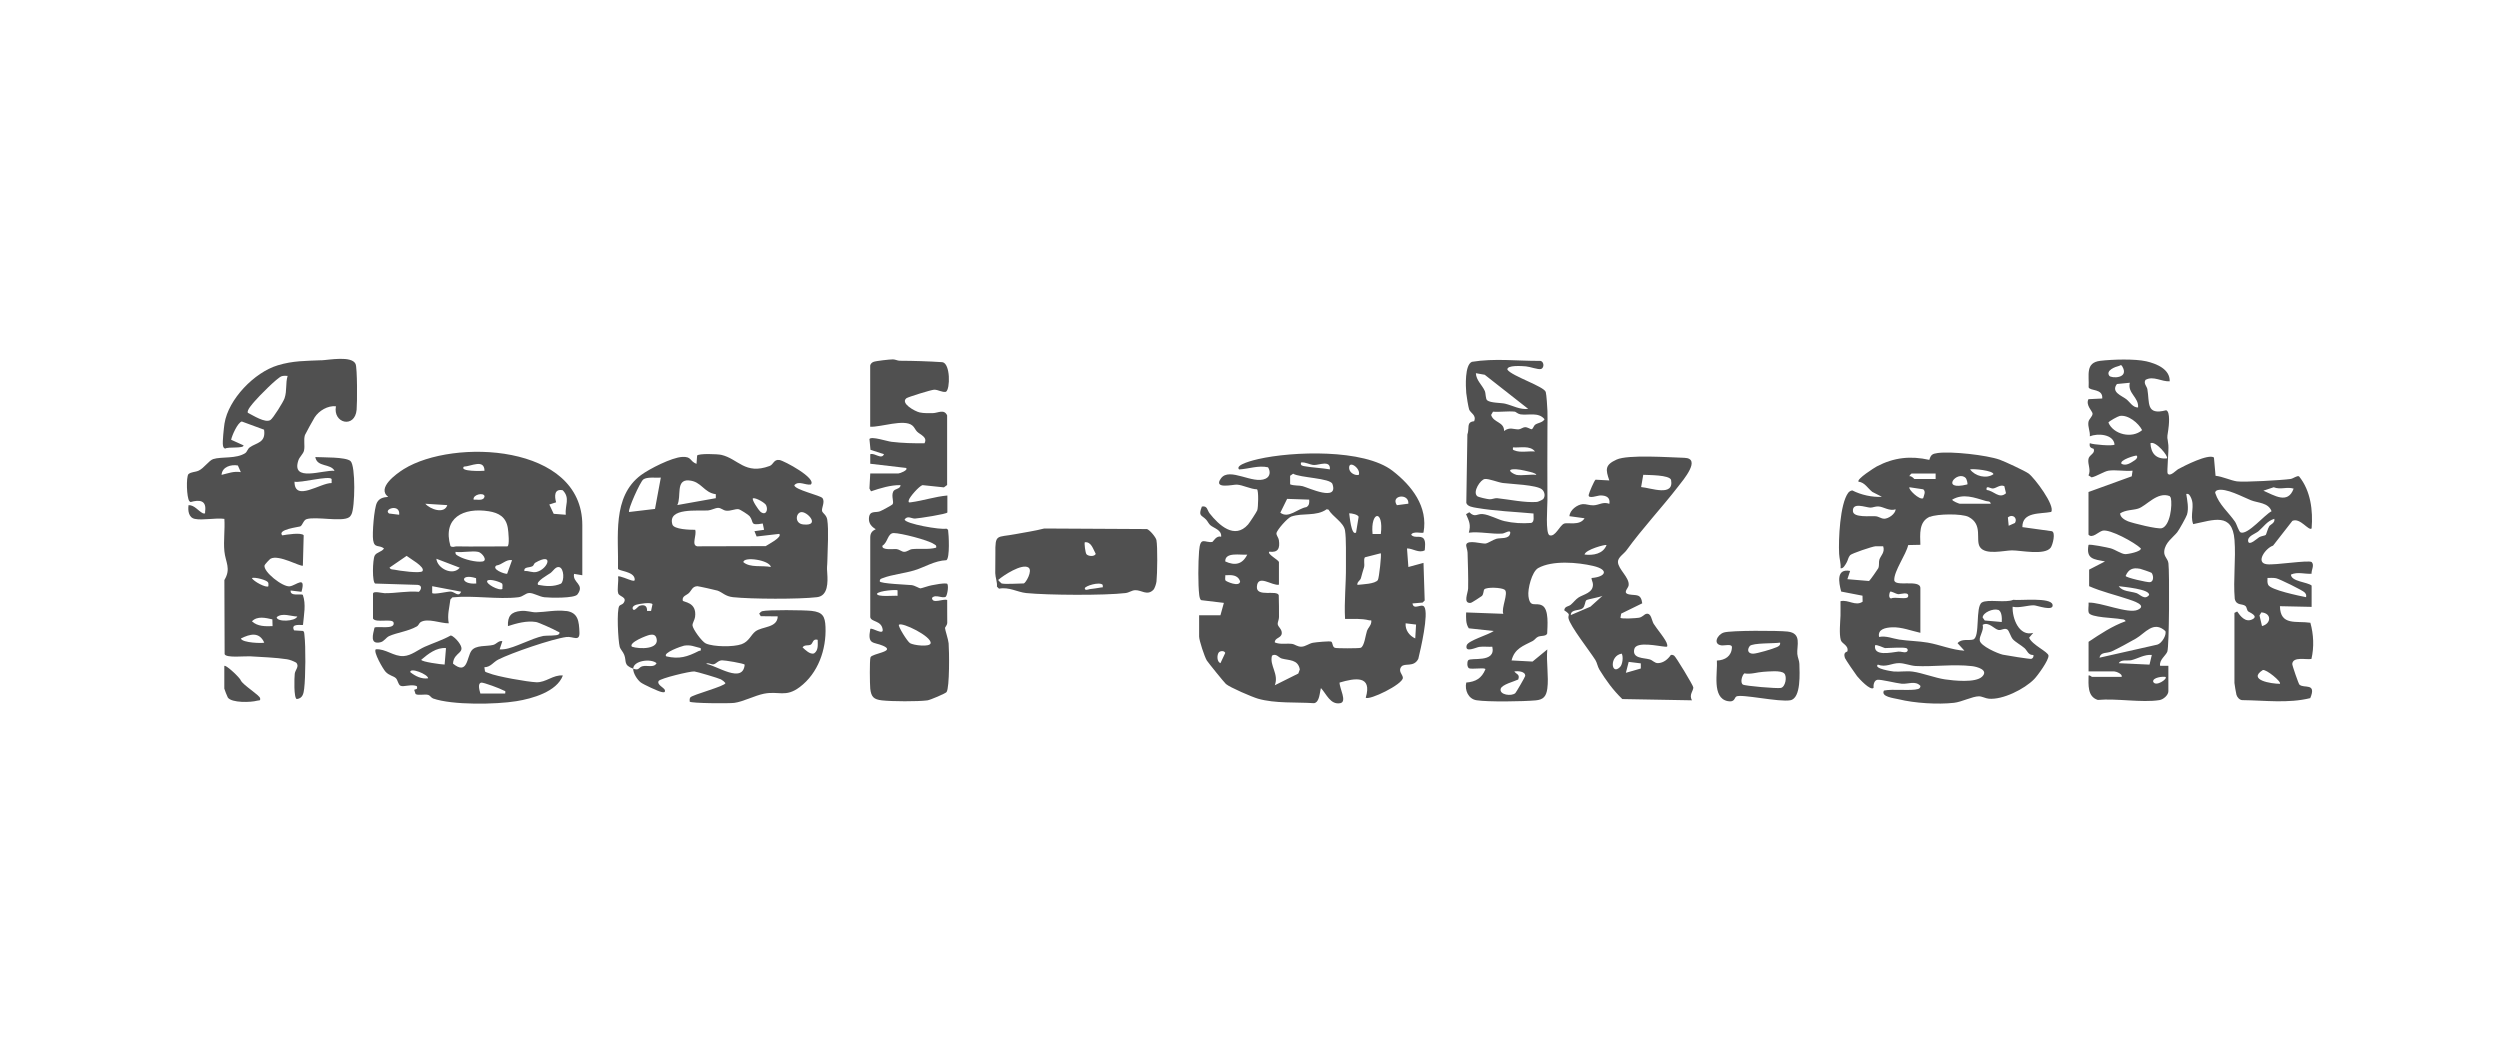 <svg xmlns="http://www.w3.org/2000/svg" id="Calque_1" viewBox="0 0 400 170"><defs><style>
      .cls-1 {
        fill: #505050;
      }
    </style></defs><path class="cls-1" d="M267.86,104.89c-.18-.09-.33-.15-.53-.09-.46.67-1.16,1.27-2.04,1.3-.56.02-.84-.46-1.35-.6-.96-.27-2.83-.11-2.45-1.66.32-1.29,3.9-.44,4.93-.37.34.02.39.03.33-.33-.1-.73-1.68-2.53-2.17-3.34-.33-.55-.37-1.79-1.2-1.58-.33.09-.58.52-1.16.62-.42.07-2.8.23-2.95,0l.12-.66,3.37-1.65c-.21-1.61-.97-1.21-2.07-1.42-1.16-.22-.19-.94-.11-1.44.19-1.24-1.68-2.58-1.71-3.76-.02-.73.96-1.3,1.36-1.85,2.59-3.57,5.59-6.75,8.27-10.21.84-1.08,3.77-4.52,1-4.6-2.42-.07-9.01-.55-10.84.28-1.87.85-1.79,1.56-1.17,3.34l-2.2-.12c-.21.13-1.05,2.1-1.1,2.43-.11.71,1.43.09,1.88.09.93,0,1.6.32,1.43,1.34-1.03-.38-1.62.2-2.53.24-.62.03-1.21-.23-1.72-.19-.91.07-2.09.96-2.14,1.93l2.42.33c-.77,1.27-2.69.6-3.3.87-.71.32-1.38,2.15-2.29,1.86-.71-.22-.34-4.71-.35-5.6-.01-3.76-.03-7.81,0-11.42,0-.95.04-1.93,0-2.88-.02-.59-.15-2.62-.27-3.03-.27-.9-5.35-2.51-6.13-3.56-.17-.79,2.39-.59,2.97-.54.62.05,1.95.55,2.39.42.62-.19.48-1.34-.19-1.3-3.64.02-7.23-.44-10.85.15-1.17.48-1,3.94-.91,5,.04.49.33,2.22.46,2.62.2.58,1.22.9.8,1.89-1.31.11-.71,1.13-1.08,2.13l-.17,10.94c.18.59,1.09.69,1.63.79,3,.51,6.09.62,9.12.9-.03.43.2,1.33-.36,1.51-1.43.11-2.88.03-4.28-.29-1.06-.24-2.4-1.03-3.5-1.13-.88-.08-1.22.62-2.13-.29l-.52.31c.49,1.14.8,1.68.44,2.96,1.71-.22,3.73.27,5.37.14.39-.03,1.38-.74,1.25-.03-.18.98-1.56.67-2.22.87-.56.17-1.29.68-1.69.75-.6.1-2.88-.66-3.12.17-.07.24.2.88.21,1.28.05,1.83.13,3.93.09,5.73-.02.75-.88,2.47.44,2.32.1-.01,1.7-1.03,1.77-1.11.29-.31.23-.89.38-1.05.39-.41,2.79-.3,3.26.06.66.49-.6,2.97-.22,3.85l-5.95-.22c-.01.86-.09,1.79.43,2.54l3.98.43c-.79.6-4.1,1.52-4.32,2.29-.35,1.28,1.54.31,2.02.25.69-.08,1.39.01,2.08-.02.61,2.68-3.49,1.64-3.87,2.18-.19.27-.18,1.03.11,1.24.37.26,2.77-.17,2.65.2-.61,1.44-1.52,1.97-3.06,2.11-.27,1.21.32,2.62,1.64,2.83,1.84.29,7.49.2,9.47.02,1.22-.11,1.69-.63,1.86-1.88.26-1.89-.2-4.32,0-6.27l-2.36,1.94-3.36-.18c.48-1.92,1.88-2.33,3.38-3.11.31-.16.53-.54.86-.68.48-.21,1.29-.04,1.46-.52.03-1.11.33-3.87-.8-4.48-1.08-.58-1.94.5-2.2-1.49-.15-1.12.54-3.93,1.56-4.5,2.28-1.27,6.31-.92,8.8-.34,2.63.62,1.98,1.76-.27,1.93,0,.34.22.65.23,1,.05,1.38-1.49,1.6-2.29,2.11-.47.3-.82.8-1.26,1.17-.37.31-.97.21-1.04.89,1.16.77.56.65.68,1.28.25,1.24,3.42,5.27,4.3,6.67.28.45.35,1.06.65,1.55,1.1,1.78,2.16,3.24,3.66,4.7l11.14.2c-.51-.91.24-1.5.22-2.07-.01-.3-2.82-4.95-3.08-5.09ZM262.93,75.97c.85.05,4.16,0,4.44.81.51,2.76-3.22,1.28-4.79,1.15l.34-1.96ZM242.3,107.43c.51-.1,1.8-.03,1.73.73-.02.16-1.45,2.62-1.57,2.73-.58.56-2.61.3-2.35-.68.18-.69,2.19-1.18,2.81-1.49.3-.86-.29-.81-.63-1.29ZM237.54,59.95l6.97,5.47c-1.31.16-2.47-.53-3.69-.83-.65-.16-2.33-.1-2.87-.54-.28-.22-.21-1.11-.38-1.49-.42-.96-1.39-1.71-1.43-2.85l1.4.25ZM246.87,79.88c-.11.11-.79.42-.96.43-1.96.15-4.43-.4-6.37-.6-.41-.04-.81.21-1.25.17-.33-.02-1.74-.33-1.93-.49-.8-.68.53-2.69,1.22-2.75.66-.07,2.1.54,2.88.64,1.28.17,5.38.29,6.25,1.02.45.37.59,1.13.17,1.59ZM244.5,75.43c.32.08,1.21.24,1.32.55-.98-.12-2.27.16-3.19,0-.29-.05-1.64-.75-.66-.88.76-.1,1.78.15,2.54.33ZM242.08,71.58c1.12.1,2.73-.37,3.52.66-.99-.1-2.35.22-3.25-.16-.31-.13-.33-.06-.27-.5ZM245.61,67.96c-.21.16-.33.68-.55.72-.17.02-.65-.36-1.08-.33-.32.02-.65.31-.96.34-.8.06-1.44-.44-2.37.27.03-1.49-1.69-1.3-2.07-2.57l.3-.52c1.13.09,2.42-.13,3.52,0,.1.01.47.37.89.43,1.27.18,2.88-.41,3.84.78-.36.58-1.05.54-1.53.89ZM254.49,97.06l-3.16,1.35c0-.97,1.37-.66,1.89-1.08.41-.33.36-1.09.59-1.29.21-.18,2.11-.46,2.59-.71l-1.91,1.72ZM253.53,88.73c.1-.79,3.37-1.66,3.52-1.53-.55,1.44-2.15,1.69-3.52,1.53ZM259.21,106.72c-1.45,1.46-1.75-1.82.27-2.14.28.53.12,1.75-.27,2.14ZM262.53,106.96l-2.39.69.45-1.75,1.94.24v.82Z"></path><path class="cls-1" d="M367.92,109.57c-.15-.14-1.18-3.13-1.16-3.34.11-1.24,2.25-.63,3.07-.8.44-1.89.35-3.92-.17-5.79-2.25-.34-4.82.54-4.87-2.65l5.07.11v-3.41c-.63-.56-3.29-.64-3.31-1.76,1.09-.48,2.17-.06,3.3-.13-.05-.63.5-1.35.02-1.87-.54-.36-5.84.52-7.18.35-1.89-.23-.19-2.6,1-2.98l3.09-3.96c1.25-.57,2.6,1.67,3.08,1.21.23-2.86-.14-6.02-2.01-8.33-.32-.18-.92.36-1.39.42-1.34.19-7.39.54-8.55.38-.99-.14-2.33-.79-3.42-.89l-.26-2.93c-.9-.63-4.7,1.31-5.68,1.84-.41.22-1.34,1.31-1.73.71-.14-.22.2-3.72.12-4.52-.14-1.53-.29-.74-.02-2.43.09-.58.37-2.95-.34-3.16-3.27.86-2.62-1.21-3-3.37-.08-.45-.66-.93-.3-1.49,1.27-.7,2.55.31,3.87.23.07-1.95-2.13-2.83-3.74-3.2-1.85-.42-5.44-.31-7.36-.08-2.44.29-1.76,2.27-1.87,4.24.22.63,2.31.15,2.18,1.79l-2.21.11c-.48.96.65,1.93.66,2.3.01.47-.57.84-.66,1.34-.13.78.3,1.52.22,2.3,1.28-.52,3.79-.35,3.96,1.32-.23.27-3.41.02-3.96-.22-.11.59.11.75.63.91l.04.3c-.07.57-.78.71-.89,1.33-.15.84.44,1.71.01,2.61l.5.32c.79-.16,1.97-.95,2.69-1.07,1.14-.18,2.66.13,3.86,0l-.13.9-6.92,2.51v6.82c.58.69,1.59-.46,2.25-.63,1.17-.3,5.15,1.89,6.12,2.83.11.52-2.09.94-2.5.92-.64-.03-1.6-.73-2.33-.93-.49-.13-3.35-.72-3.54-.54-.41,2.29.83,2.28,2.64,2.64l-2.54,1.31v2.65c1.99.88,4.21,1.39,6.28,2.09.64.22,3.12.95,1.5,1.69-1.52.7-5.98-1.25-7.87-1.15.05.49-.12,1.16.03,1.61.26.79,4.18.82,5.14,1.03.3.06.56-.03.77.33-2.17.78-4.05,2.04-5.94,3.3v4.73h4.08c.29,0,1.41.41,1.21.88h-4.74c-.07,0-.31-.3-.55-.22-.01,1.46-.22,3.37,1.48,3.91,2.97-.28,7.01.47,9.85.03.64-.1,1.44-.8,1.44-1.42v-4.07h-1.32c-.18-.94.9-1.63,1.15-2.26.31-.77.36-12.72.18-14.14-.1-.79-.76-1.06-.67-1.95.14-1.37,1.36-2.15,2.07-3.01.28-.34,1.46-2.46,1.57-2.83.31-1.02.04-2.28-.12-3.31.41-.08.54.19.71.5.74,1.43-.17,2.83.4,4.33,3.25-.66,6.26-1.94,6.61,2.53.24,3.04-.23,6.35.04,9.42.25,1.14,1.23.73,1.71,1.15.25.22.19.64.45.87.17.15,1.78.75.6,1.29-1.06.48-1.84-.5-2.37-1.28l-.44.22v11.22c0,.14.26,1.69.32,1.88.11.39.48.82.9.86,3.63.04,7.38.55,10.91-.32,1.06-2.53-1.02-1.5-1.71-2.15ZM346.71,73.34c-1.7.17-2.56-.78-2.64-2.42.81-.47,2.96,2.13,2.64,2.42ZM342.09,65.2c-.86,0-1.3-.87-1.87-1.32-.76-.59-2.5-1.13-1.51-2.44l2.06-.2c-.4,1.69,1.47,2.33,1.32,3.96ZM339.06,58.54c.21-.05.28-.28.49.06,1.21,2.01-1.77,1.96-2.07,1.52-.59-.86.95-1.43,1.58-1.58ZM337.34,67.61c.12-.24,1.54-1.01,1.83-1.06,1.34-.22,2.99,1.14,3.57,2.27-1.63,1.42-4.61.69-5.4-1.22ZM339.45,74.22c-.46-.61,2.32-1.42,2.42-1.32.19.2.03.51-.28.72-.63.41-1.37.98-2.14.6ZM342.37,90.99c.18.03,1.8.59,1.87.66.28.28.48,1.41-.28,1.5-.38.04-3.79-.71-3.86-1,.45-1.07,1.14-1.37,2.26-1.15ZM341.77,94.88c-.91-.29-2.19-.22-2.77-1.09.78.11,5.04.47,4.85,1.42-.73.88-1.43-.13-2.08-.34ZM343.93,106.34l-4.92-.23c.32-.65,1.44-.34,2.04-.49.99-.25,2.08-.94,3.24-.83l-.37,1.55ZM346.49,108.31c.37.31-1.59,1.65-1.98.77-.14-.69,1.56-.88,1.98-.77ZM346.47,100.98c.2.64-.59,1.97-1.3,2.16l-9.25,2.09c.2-.97,1.15-.65,1.96-1.01.95-.43,2.91-1.5,3.88-2.06,1.46-.84,2.8-2.94,4.71-1.18ZM345.9,84.51c-.66.2-4.62-.79-5.42-1.1-.52-.21-1.26-.64-1.26-1.27.93-.59,1.99-.49,2.87-.76,1.32-.4,3.07-2.79,5.07-2l.17.27c.27,1.18-.1,4.47-1.45,4.87ZM362.8,92.47c.46,0,.92-.04,1.38.05.51.1,4.29,1.95,4.56,2.27.24.28.29.38.23.76-1.07-.22-5.67-1.15-6.06-1.98-.17-.35-.12-.73-.11-1.1ZM361.92,100.17l-.4-1.7.3-.49c1.7.13,1.58,1.82.1,2.19ZM363.79,77.96c1.13.44,2.08-.12,3.19.22-.92,2.56-3.1,1.07-4.84.33l1.65-.55ZM358.53,85.2c-.33-.11-.63-1.29-.93-1.73-1.04-1.51-2.56-2.73-3.15-4.56-.09-.23.14-.42.33-.48,1.34-.41,4.04,1.08,5.37,1.61,1.12.45,2.78.35,3.3,1.76-1.12.55-3.77,3.79-4.93,3.4ZM359.71,86.64c-.19-.87,1.18-1.24,1.65-1.65.83-.71,1.39-1.64,2.53-1.98.17.65-.64.92-.8,1.17-.26.4-.48,1.33-.57,1.41-.12.12-.75.17-1.06.37-.29.18-1.59,1.41-1.75.67ZM364.78,109.41c-1.36,0-5.21-.61-2.74-2.2.53-.19,3.08,1.91,2.74,2.2Z"></path><path class="cls-1" d="M132.36,83.14c-.12-.76-.75-1.03-.83-1.38-.11-.49.5-1.43.08-2.05-.29-.44-4.51-1.35-4.52-2.08.7-.78,1.76.04,2.64-.11,1.01-.97-4.28-3.81-5.01-3.92-.94-.14-.95.73-1.59.96-3.94,1.45-5-1.15-7.71-1.78-.59-.14-3.63-.25-3.88.11l-.1,1.33c-1.15-.45-.73-1.2-2.3-1.11-1.67.09-5.21,1.89-6.58,2.9-4.67,3.47-3.56,9.93-3.68,14.99.09.37,2.47.41,2.66,1.57.08.47-.17.36-.51.29-.39-.09-1.96-.8-2.14-.62.12.76-.19,2.05.03,2.71.18.52,1.51.57.85,1.53-.16.24-.55.29-.68.47-.45.61-.2,5.59.07,6.57.09.34.55.8.72,1.26.4,1.04-.18,1.62,1.43,2.21.04-1.31,2.85-1.67,3.74-.88-.41.79-1.51.29-2.26.49-.65.17-.49.75-1.48.39-.02.72.64,1.76,1.21,2.2.42.32,2.82,1.44,3.32,1.53.32.06.63.14.54-.32-.17-.41-1.31-.84-1-1.44.27-.43,5.02-1.57,5.71-1.53.37.03,3.91,1.08,4.26,1.27.28.15.52.35.72.59,0,.49-5.32,1.87-5.62,2.3-.15.22-.1.43-.1.67.23.28,6.31.31,7.14.2,1.38-.18,3.25-1.16,4.71-1.46,2.4-.49,3.47.65,5.76-1.07,2.94-2.21,4.27-6.02,4.12-9.62-.07-1.71-.46-2.37-2.23-2.57-1.17-.13-6.96-.2-7.89.05-.21.06-.35.24-.49.39l.25.41,2.72.03c-.07,1.88-2.47,1.57-3.58,2.41-.72.55-1.01,1.6-2.2,2.04-1.31.47-4.46.44-5.72-.11-.63-.28-2.11-2.32-2.14-2.9-.02-.36.35-.89.41-1.34.33-2.45-1.91-2.34-1.97-2.63-.14-.73.63-.85.99-1.21.44-.43.52-1.04,1.34-1.09.17,0,2.99.62,3.24.71.79.28,1.22.91,2.47,1.05,2.94.31,10.53.34,13.44,0,1.79-.21,1.74-2.41,1.64-3.84-.09-1.14,0-1.02.02-1.98.03-1.81.24-4.95-.02-6.59ZM129.73,103.14c.34-.2.31-1.01,1.1-.77,0,.75.15,1.7-.59,2.18-.63.2-1.4-.56-1.83-.97.31-.48.94-.22,1.31-.44ZM114.16,106.29c.44-.07.71-.61,1.36-.64.43-.02,3.48.49,3.63.69-.28,3.13-4.45.16-6.16-.12.3-.26.78.13,1.17.07ZM120.48,79.72c.5-.1,1.92.74,2.09,1.1.4.82-.07,1.77-.93,1.03-.24-.21-1.41-1.89-1.17-2.13ZM110.21,76.87c2.03.13,2.39,1.96,4.32,2.2v.64s-6.16,1.1-6.16,1.1c.7-1.4-.32-4.08,1.84-3.95ZM101.75,96.77c.46-.15,2.39-.47,2.65-.1l-.23,1.08h-.64c.03-.8-.4-1.06-1.18-.83-.27.08-.8.87-1.03.62-.27-.28,0-.63.43-.77ZM101.1,103.47c-.57-.66,2.4-1.81,2.86-1.89.5-.09.9-.04,1.07.51.56,1.86-2.78,1.78-3.93,1.38ZM104.79,81.43l-4.13.49c-.28-.28,1.77-4.85,2.27-5.21.59-.44,2.06-.24,2.8-.29l-.93,5.01ZM109.41,103.31c1.14-.18,1.65.15,2.7.39.1.57-.08.34-.31.46-1.82.93-3.12,1.34-5.19.86-.67-.55,2.5-1.66,2.8-1.7ZM118.94,89.95c0-.96,4.2-.35,4.4.77-1.4-.29-3.3.16-4.4-.77ZM122.52,87.38l-10.96.03c-.99-.17-.04-1.8-.33-2.64-.82,0-3.41-.05-3.65-.86-.81-2.74,4.12-2.12,5.72-2.24.52-.04,1.14-.41,1.6-.41.5,0,.76.39,1.29.45.72.08,1.4-.31,1.97-.24.26.03,1.6.9,1.77,1.11.78.97-.07,1.57,2.11,1.18l.21,1.01-1.54.22.35.85,3.62-.42c.53.53-1.75,1.67-2.14,1.94ZM128.51,83.91c-1.37-.15-1.21-1.76-.39-1.96.98-.24,3.27,2.27.39,1.96Z"></path><path class="cls-1" d="M226,96.55l1.62-.14.33-.33-.19-6.02-2.42.66-.22-2.97c.93-.02,1.89.81,2.84.3.04-.55.17-1.43-.17-1.86-.48-.61-1.52.02-2-.64.32-.64,1.78-.16,1.97-.34.76-4.13-1.86-7.49-4.95-9.88-4.58-3.54-16.03-3.13-21.48-1.88-.48.11-3.83.88-3.08,1.66,1.54-.08,3.08-.69,4.64-.34.42.68.34,1.48-.4,1.82-2.03.95-5.76-1.9-7.12-.07-1.35,1.82,1.93.99,2.52,1.02.93.04,2.21.73,3.23.75.28.2.2,2.93.04,3.36-.11.29-1.23,1.99-1.47,2.27-2.16,2.45-4.67.1-6.16-1.79-.38-.49-.34-1.26-1.23-1.08-.62,1.58-.05,1.32.67,2.08.26.28.41.65.66.88.57.51,1.88.76,1.75,1.88-.74-.29-1.29.8-1.41.82-1.23.19-1.92-1.01-2.12,1.49-.14,1.75-.18,5.32.03,7.03.03.21.11.74.34.8l3.6.43-.55,1.98h-3.41v3.41c0,.62.87,3.25,1.23,3.83.21.33,2.81,3.55,3.06,3.76.65.56,4.19,2.08,5.13,2.35,2.75.79,6.1.53,8.97.72.9-.16.89-1.74,1.1-2.42.87.93,1.51,2.71,3.08,2.42,1.16-.21-.13-2.41-.1-3.3,2.45-.72,5.27-1.23,4.19,2.42.56.47,5.93-2.13,5.94-3.18,0-.52-.83-1.06-.24-1.79.54-.65,1.99.18,2.71-1.25.36-1.5,1.7-7.2.96-8.31-.43-.63-1.71.6-1.89-.54ZM195.27,106.11c-.59-.24-.57-1.29-.28-1.7.2-.28.89-.36,1.05.06l-.77,1.64ZM196.08,92.88c-.12-.21,0-.58-.04-.84.98-.06,2.02-.1,2.38.99-.11.97-2.24,0-2.34-.15ZM196.04,89.83c-.05-1.56,2.42-.99,3.52-1.09-.78,1.57-1.97,1.8-3.52,1.09ZM217.41,75.98c-.64.15-1.47-.35-1.54-.99-.18-1.51,1.91-.06,1.54.99ZM217.38,82.7l-.41,2.51c-.78.58-1.04-2.78-1.1-3.08.38-.02,1.42.2,1.51.56ZM208.16,74c.72-.11,1.42.38,2.09.4.8.02,2.67-.84,2.53.7-1.27-.22-2.8-.28-4.02-.5-.38-.07-.73-.1-.6-.6ZM206.43,76.12l.47-.33c1.05.66,5.96.69,6.29,1.65,1,2.88-3.81.61-4.76.35-.58-.16-1.4-.04-2.01-.3v-1.37ZM205.95,79.82l3.52.12c.04.48.02.95-.45,1.2-1.36.2-2.86,1.9-4.17.89l1.09-2.21ZM207.72,107.77l-3.75,1.87c.69-1.81-.89-3.16-.45-4.74.67-.42,1.08.33,1.55.46,1.16.33,2.61.11,2.9,1.75l-.24.66ZM219.39,99.62c-.07.5-.51.85-.67,1.31-.23.65-.42,2.52-1.02,2.72-.29.1-3.85.11-4.12,0-.42-.15-.32-.8-.57-.98-.2-.14-2.5.09-2.93.17-.63.11-1.19.6-1.82.63-.7.03-1.03-.38-1.55-.45-.91-.11-1.85.14-2.74-.23-.04-.77,1.03-.66,1.11-1.44.07-.69-.62-1.04-.65-1.52-.01-.3.21-.7.21-1.1,0-1.16,0-2.33-.04-3.5-.29-.89-3.59.36-3.5-1.33.11-2.13,2.45-.12,3.53-.35v-3.63c-.09-.34-1.95-1.3-1.54-1.65,1.43.18,1.72-.55,1.53-1.86-.06-.39-.41-.75-.39-1.08.05-.52,1.8-2.49,2.37-2.68,1.87-.64,3.99.02,5.67-1.17l.29.06c.66,1.14,2.42,2.03,2.64,3.32.22,1.32.13,4.23.15,5.74.03,2.79-.3,5.63-.14,8.43,1.28.01,2.6-.1,3.86.22.26.07.4-.17.33.33ZM220.47,92.79c-.45.66-2.49.69-3.29.79-.08-.49.47-.69.57-1.09.2-.79.28-.99.49-1.7.15-.49-.11-1.23.14-1.62l2.54-.65c.15.15-.27,4-.46,4.27ZM220.93,85.44h-1.32c-.36-3.69,1.82-3.99,1.32,0ZM223.5,80.83c-1.07-1.6,1.96-1.98,1.84-.24l-1.84.24ZM226.44,102.15c-.95-.43-1.63-1.35-1.54-2.42l1.67.2-.13,2.21Z"></path><path class="cls-1" d="M308.83,82.69c1.12-.48,5.08-.54,6.15.02,2.34,1.22,1.06,3.64,1.8,4.8.88,1.36,3.86.56,5.15.55,1.42,0,5.2.83,6.17-.42.34-.44.85-2.5.18-2.65l-4.7-.65c-.03-2.49,2.86-2.08,4.61-2.43.68-.99-2.65-5.44-3.62-6.15-.58-.42-3.85-1.94-4.62-2.21-2.12-.75-7.71-1.36-9.9-1.07-.87.12-1.11.26-1.36,1.1-3-.68-5.66-.39-8.39,1.04-.39.21-3.27,2.03-2.94,2.45,1,.1,1.49,1.08,2.22,1.64l1.53.78c-1.58.09-3.34-.31-4.74-1.02-.26.03-.49.17-.65.37-1.34,1.79-1.58,7.53-1.46,9.78.04.78.3,1.51.23,2.3.44.11.78-.6.96-.9.23-.38.25-.83.57-1.19.24-.28,3.53-1.39,4.07-1.43.4-.03.82.03,1.22,0,.32.98-.41,1.51-.61,2.14-.13.42.02.88-.17,1.37-.05.13-1.37,2-1.48,2.05l-3.47-.29.44-1.32c-2.25-.43-1.83,1.81-1.43,3.3l3.41.66.02.96c-1.14.78-2.29-.38-3.54-.08-.02.77.03,1.54,0,2.31-.04,1.02-.24,2.94.05,3.92.17.59,1.27.82,1.06,1.78-.03.14-.74.06-.4,1.08.07.21,1.68,2.58,1.94,2.9.34.42,2.14,2.39,2.64,1.88-.05-.47.07-1.17.59-1.29.49-.11,3.1.56,3.93.63,1.02.08,2.14-.54,2.97.33.06.24-.15.45-.36.51-1.1.34-4.12-.05-5.47.25-.54,1,1.57,1.2,2.35,1.39,2.56.63,6.24.86,8.86.57,1.2-.13,2.97-1.04,3.99-1.04.49,0,1.04.33,1.56.38,2.23.22,5.73-1.54,7.28-3.13.56-.57,2.36-3.05,2.29-3.77-.06-.6-2.63-1.71-3.1-2.86l.66-.77c-2.28.62-3.38-2.33-3.3-4.18,1.11.24,2.41-.25,3.41-.23.43,0,3.22,1.05,2.98-.1-.26-1.23-5.26-.63-6.29-.78-1.22.54-4.1-.15-5.02.43-1.08.68-.24,5.55-1.39,5.92-.68.22-1.87-.19-2.5.59l1.1,1.2c-2.02-.12-3.88-.94-5.86-1.29-1.41-.25-3.14-.27-4.58-.49-1.07-.16-2.05-.64-3.22-.42-.26-1.27,1.09-1.5,2.1-1.54,1.52-.06,3.05.56,4.51.88v-7.15c0-1.49-4.15-.11-4.18-1.3-.03-1.47,1.89-4.06,2.23-5.59l1.95-.04c-.04-1.66-.29-3.73,1.54-4.51ZM322.38,83.68l-.99.44-.13-1.33c.76-.63,1.61.1,1.12.9ZM320.69,77.77l.27,1.15c-1.12.98-1.94-.42-3.1-.52-.15-.85.6-.22,1-.24.55-.04,1.15-.68,1.83-.38ZM318.95,75.87c-1.14.79-2.94.32-3.74-.77.55-.14,3.72.19,3.74.77ZM314.5,76.47c.17.16.37.93.27,1.04-4.47,1.11-1.6-2.35-.27-1.04ZM317.74,80.16c.3.09.69-.03.78.44h-4.96c-.07,0-1.2-.42-1.21-.66,1.79-1.03,3.52-.33,5.39.22ZM319.69,97.57c.63.21.63,1.39.59,1.95l-2.72-.24-.34-.49c.07-.81,1.7-1.47,2.47-1.21ZM317.22,99.98c.97-.59,1.89.72,2.56.82.45.07.93-.37,1.39-.08.28.17.54,1.16.88,1.55.39.45,1.38.99,1.87,1.43.45.39.57,1.14,1.43,1.1.06.26-.09.56-.35.62-.22.05-4.06-.56-4.55-.67-.83-.19-3.57-1.39-3.69-2.27-.1-.73.7-1.61.47-2.49ZM315.52,106.58c.78.09,2.72.6,1.62,1.68-1.05,1.03-4.55.64-5.95.44-1.57-.23-3.66-1.04-5.14-1.24-.97-.14-2.07.06-3.06-.02-.24-.02-3.26-.46-2.54-1.1,1.31.49,2.21-.25,3.41-.24.83,0,1.81.41,2.64.46,2.81.15,6.02-.33,9.01.02ZM301.67,103.69c.85,0,2.62-.16,3.3,0,.33.08.38.55-.02.65-.4.09-.84-.13-1.23-.08-1.14.13-3.99.81-3.71-1,.2-.22,1.43.44,1.65.44ZM303.7,95.07c.33.03,1.79-.49,1.6.37-.13.59-2.15-.03-2.73.32-.49-.07-.25-1-.14-1.09.16-.12.95.37,1.26.4ZM301.44,82.99c-.44,0-.87-.36-1.34-.39-.8-.07-3.54.27-3.63-.79-.13-1.51,1.96-.64,2.77-.59.37.02.83-.23,1.32-.19.81.05,1.73.79,2.75.46-.07.77-1.18,1.52-1.87,1.51ZM305.85,75.76h3.85v.88h-3.41s-.46-.54-.77-.44c-.06-.08.29-.44.33-.44ZM307.71,79.71c-.56.39-2.49-1.49-2.19-1.75l2.2.33c.46.38.1.96-.01,1.42Z"></path><path class="cls-1" d="M51.39,57.64c-2.45.11-4.49.06-6.95.81-3.74,1.13-7.9,5.42-8.52,9.31-.1.66-.35,2.94-.25,3.49.04.24.09.43.35.53.49-.34,2.96.03,2.95-.52l-1.99-.9c.14-.7,1.05-2.76,1.71-2.92l3.56,1.31c.32,2.14-1.24,2.06-2.29,2.83-.35.25-.43.72-.7.9-1.43.97-3.81.55-5.14.97-.69.22-1.47,1.45-2.33,1.85-.59.27-1.16.17-1.64.56-.39.48-.29,3.75.14,4.32l.2.15c1.45-.42,2.58-.28,2.33,1.49-.04.3.12.38-.33.32-.79-.39-1.37-1.34-2.32-1.32-.13.85,0,1.99.99,2.2,1.27.27,3.36-.2,4.74,0,.11,1.67-.16,3.52,0,5.17.17,1.77,1.11,2.78,0,4.62l.04,11.85c.21.65,3.26.3,4.05.35,1.77.11,4.22.2,5.92.47.51.08,1,.29,1.46.53.6.57-.15,1.2-.21,1.78-.07.61-.18,3.96.33,4.06.94-.12,1.08-.86,1.18-1.68.22-1.81.26-6.76.04-8.56-.03-.24,0-.51-.22-.66l-1.44-.09c-.63-1.22,1.31-.76,1.43-.88.13-1.58.52-3.27-.03-4.81-.34-.21-2.07.3-1.95-.69l1.74.21c.74-2.71-.86-1.01-1.88-.88-1.13.15-4.29-2.36-4.03-3.36.04-.15.8-.96.95-1.05,1.3-.75,4.85,1.34,5.18,1.1l.13-4.85c-.35-.5-2.77-.11-3.43.01-.87-.95,2.68-1.34,2.87-1.43.39-.18.5-1.01,1.03-1.17,1.5-.46,5.6.47,6.77-.28.2-.13.29-.28.4-.48.57-1.04.69-7.78-.15-8.53-.75-.68-4.48-.57-5.63-.64.28,1.66,2.43.99,3.08,2.2-1.85-.18-7.01,1.89-5.78-1.7.18-.53.77-1.01.89-1.53.18-.82-.1-1.67.15-2.49.05-.16,1.39-2.59,1.56-2.84.7-1.07,2.09-1.9,3.4-1.77-.52,2.76,3.04,3.59,3.31.56.1-1.04.12-6.69-.17-7.33-.62-1.35-4.26-.63-5.49-.58ZM35.45,75.98c.09-1.31,1.54-1.7,2.61-1.5l.47,1.06c-1.16-.18-2.01.19-3.08.44ZM38.54,102.16c1.46-.73,2.94-1.12,3.74.66-.18.13-3.52.06-3.74-.66ZM47.57,98.64c-.34.81-3.29.91-3.3.11.89-.76,2.27-.13,3.3-.11ZM43.58,99.1l.03,1.08c-1.14.04-2.4.07-3.3-.77.87-.9,2.22-.55,3.28-.31ZM42.89,93.18c.11.19.03.41.05.62-.32.32-2.42-.79-2.64-1.32.52-.17,2.38.32,2.59.7ZM45.53,63.72c-.19.57-1.83,3.21-2.26,3.48-.84.53-2.78-.74-3.61-1.15-.23-.39.77-1.48,1.08-1.84.63-.75,3.63-3.81,4.34-4.02.31-.09.62-.06.94-.05-.37,1.24-.07,2.3-.49,3.58ZM53.06,76.65v.64c-1.78-.05-5.94,3.09-5.94-.22.95.24,5.56-1.02,5.94-.43Z"></path><path class="cls-1" d="M64.6,75.06c-1.26.79-4.35,3.03-2.49,4.44-.78.06-1.44.21-1.81.95-.45.89-.76,4.93-.6,5.97.21,1.35.92.7,1.74,1.33-.34.57-1.2.59-1.49,1.15-.34.65-.43,4.33.09,4.47l6.8.21c.73.08.6.73.18,1.11-1.84-.17-3.65.24-5.48.22-.41,0-1.86-.43-1.86.1v3.96c.43.76,3.15-.09,3.3.66.25,1.18-2.67.49-3.06.79-.25,1.09-.78,2.72.92,2.35.64-.14.9-.76,1.43-1,1.25-.56,3-.75,4.4-1.53.33-.18.38-.55.63-.7,1.13-.69,3.2.21,4.5.19-.26-1.37.1-2.46.26-3.81l.32-.34c3.33-.35,7.3.37,10.55-.02.8-.1,1.13-.66,1.75-.68.68-.02,1.61.59,2.43.68.93.1,4.79.19,5.28-.45,1.24-1.65-.84-1.85-.54-3.29l1.32.22v-8.03c0-12.99-20.63-13.89-28.57-8.95ZM74.22,74.66c1.14-.04,3.27-1.28,3.3.66-.27.04-4.1.17-3.3-.66ZM77.53,79.39c-.11.84-1.17.5-1.76.55-.13-.83,1.63-1.19,1.76-.55ZM78.2,81.8c1.63.26,2.76.93,3.05,2.67.08.44.34,2.95-.09,2.95-2.71,0-5.44.05-8.15,0-.24,0-.61.22-.94-.05-1.29-4.52,2.06-6.21,6.13-5.57ZM73.56,90.83c-1.1,1.37-3.6.13-3.74-1.43l3.74,1.43ZM63.87,82.36l-1.63-.2c-.96-.71,1.82-1.65,1.63.2ZM67.61,91.37c-.3.44-3.83-.07-4.52-.22-.3-.06-.56.03-.77-.33l2.74-1.88c.47.4,3,1.75,2.54,2.43ZM68.05,80.6l3.52.22c-.47,1.48-2.74.67-3.52-.22ZM72.13,94.65c-.5-.03-2.7.52-2.98.24v-1.1s4.63.88,4.63.88c-.41.95-1.01.02-1.65-.02ZM76.17,92.51l.03.85c-2.54.22-2.67-1.69-.03-.85ZM77.2,89.84c-.98.16-2.94-.33-3.8-.84-.3-.18-.59-.26-.51-.7,1.06.15,2.65-.21,3.63,0,.61.13,1.58,1.4.67,1.54ZM80.39,94.23c-.52.36-2.78-.85-2.42-1.32.4-.39,2.27.28,2.38.48.12.21,0,.58.04.84ZM81.14,91.81c-.48.04-2.54-.76-1.72-1.33.94-.12,1.52-1.02,2.51-.86l-.79,2.19ZM83.91,91.37c-.15-.72.82-.5,1.31-.79.17-.1.24-.44.4-.53,3.07-1.79,2.09.98.27,1.45-.71.19-1.28-.21-1.98-.13ZM89.77,93.38c-1.22.53-2.39.43-3.66.2-.5-.5,1.66-1.67,1.96-1.89.43-.31.83-1.09,1.41-.95.79.2.82,2.21.28,2.64ZM90.52,82.36l-1.93-.15-.7-1.49,1.09-.35c-.28-.97-.32-2.21,1.06-1.93,1.23,1.27.33,2.38.48,3.92Z"></path><path class="cls-1" d="M151.19,100.51c0-.17.36-.45.37-.87.02-1.21-.04-2.43-.01-3.64-.64-.25-2.39.69-2.43-.33.55-.67,1.71.17,2.22-.21.26-.34.49-1.88.18-2.08-.82-.1-1.63.14-2.43.26-.47.07-1.69.51-1.83.5-.18,0-.87-.45-1.38-.52-.57-.07-5.13-.23-5.12-.61.01-.42.25-.42.56-.54,1.32-.52,3.46-.75,4.96-1.21,1.71-.52,3.23-1.55,5.15-1.63.57-.39.38-4.06.26-4.87l-.27-.18c-.87.24-6.66-.79-6.68-1.46.46-.69,1.12-.13,1.65-.15.62-.03,5.13-.72,5.19-.98v-2.71c-2.02.18-3.78.81-5.86,1.09-.32.04-.39.03-.32-.32.1-.51,1.67-2.29,2.2-2.43l3.43.36.51-.38v-11.14c-.48-1.06-1.45-.38-2.27-.36-.71,0-1.42.04-2.12-.11-.74-.16-3.13-1.46-2.13-2.27.23-.19,4.03-1.37,4.46-1.37.65,0,1.23.45,1.87.34.7-.42.72-4.53-.56-4.74-2.28-.15-4.53-.22-6.82-.23-.36,0-.73-.22-1.1-.22-.52,0-2.71.24-3.11.4-.27.1-.48.32-.53.59v9.79c1.7.08,5.4-1.27,6.72-.22.37.29.49.71.77.99.51.52,1.74.87,1.2,1.87-1.75.02-3.53-.02-5.27-.23-.73-.08-3.21-.93-3.54-.45l.17,1.73,2.16.7c-.41.93-1.46-.25-2.2,0v1.53s5.73.67,5.73.67c.41.35-1,.88-1.21.88h-4.52l-.13,2.41.25.45c1.48-.5,3.15-1.02,4.73-.99-.04.68-.96.52-1.18,1.04-.35.8.2,1.67-.12,2.05-.1.12-1.73,1-2,1.1-.73.27-1.68-.19-1.76,1.11-.05.84.42,1.36,1.09,1.75-.59.28-.88.63-.88,1.32v12.76c.16.81,1.79.49,1.99,1.98.13.95-1.67-.34-1.98-.11-.5,2.61.51,2.04,2.03,2.7,2.18.94-1.79,1.22-2,1.85-.16.46-.11,4.32-.04,5.02.15,1.32.56,1.72,1.87,1.87,1.58.18,5.71.2,7.27,0,.42-.05,2.92-1.11,3.07-1.33.5-.73.43-6.58.33-7.8-.05-.6-.59-2.21-.57-2.42ZM143.01,85.29c1.13,0,5.48,1.12,6.38,1.74.26.18.48.17.39.6-1.27.34-2.6.1-3.84.23-.46.05-.8.46-1.32.43-.37-.03-.71-.37-1.13-.43-.5-.07-2.48.25-2.3-.55.89-.53.81-2.02,1.82-2.02ZM143.61,95.33c-.49-.07-3.3.24-3.3-.33.34-.51,3.17-.68,3.3-.55v.88ZM145.61,102.91c-.43-.25-1.98-2.75-1.78-2.95.48-.47,5.28,1.88,5.07,2.96-.13.64-2.7.34-3.29-.01Z"></path><path class="cls-1" d="M183.5,84.65l-16.42-.09c-1.56.4-3.07.61-4.6.9-3.03.58-3.26-.12-3.22,3.16.01,1.03-.03,2.04-.02,3.08.01.68.34,1.43.27,2.16l.33.33c1.6-.32,2.96.56,4.36.7,3.45.34,12.5.4,15.88,0,.59-.07.99-.44,1.54-.46,1-.05,1.92.94,2.91-.05.24-.24.47-1,.51-1.36.13-1.16.19-5.56-.01-6.6-.09-.46-1.06-1.63-1.53-1.78ZM163.77,93.35c-.8,0-2.95.16-3.52,0-.04-.01-.55-.51-.55-.55.84-.74,3.83-2.7,4.86-1.99.71.49-.46,2.54-.78,2.54ZM173.57,86.76c1.05-.12,1.34,1.14,1.75,1.87-.24.48-1.21.37-1.48.05-.19-.21-.38-1.81-.27-1.92ZM176.1,94.01c-.54.1-1.18.18-1.74.25-.15.02-.82.31-.79-.14.03-.36,2.33-1.09,2.86-.55.05.58.03.36-.33.43Z"></path><path class="cls-1" d="M90.61,97.77c-1.64-.22-3.29.16-4.83.2-.71.02-1.48-.31-2.42-.22-1.58.14-2.16.82-2.09,2.42,1.45-.45,2.96-.89,4.5-.65.4.06,2.97,1.22,3.36,1.47.17.11.61.14.28.49-.27.3-1.95.17-2.48.27-1.87.37-4.63,1.94-6.25,2.12-.25.03-.49.05-.74.03l.44-1.32c-.64-.11-.94.48-1.48.61-1.02.26-2.79-.02-3.47.93-.75,1.05-.61,3.97-2.95,2.06.11-2,2.33-1.55.85-3.5-.23-.3-.85-.97-1.22-1-1.33.74-2.76,1.19-4.14,1.8-1.1.49-2.15,1.41-3.37,1.49-1.6.11-2.89-1.21-4.48-1.08-.42.41,1.16,3.15,1.57,3.59.58.62,1.24.66,1.63,1.01.35.32.35,1.01.76,1.23.48.25,1.91-.35,2.64.1.1.52-.1.38-.45.55l.22.67c.42.29,1.47-.03,2.05.15.28.09.44.45.76.57,3.08,1.08,10.05.96,13.32.43,2.53-.41,6.46-1.5,7.44-4.11-1.55-.16-2.71,1.15-4.26,1.08-1.42-.06-6.32-.92-7.59-1.46-.2-.09-.44-.11-.61-.27l-.1-.67c1-.02,1.42-.82,2.2-1.22,2.12-1.08,8.65-3.32,10.93-3.62,1.06-.14,2.15.84,2.08-.77-.07-1.74-.2-3.14-2.12-3.4ZM65.64,107.54c-.07-.81,2.86.35,2.86.99-1.06.15-2.05-.34-2.86-.99ZM71.14,106.33c-.51-.01-3.74-.44-3.74-.77,1.11-.94,2.4-1.98,3.96-1.87l-.22,2.64ZM80.55,110.46c.23.14.38-.01.28.5h-3.97c-.12-.45-.5-1.58.13-1.74.31-.08,3.14.98,3.56,1.24Z"></path><path class="cls-1" d="M287.57,104.69c-.11-1.41.77-3.37-1.54-3.64-1.45-.17-9.1-.2-10.21.15-1.07.33-1.8,1.89-.38,2.06.5.06,1.7-.31,1.67.32-.07,1.42-1.1,2.05-2.41,2.11.15,1.87-.85,5.97,1.73,6.49,1.16.23,1.05-.55,1.38-.74.78-.45,6.85.94,8.65.6,1.75-.33,1.47-4.45,1.44-5.82-.01-.53-.28-1.01-.32-1.54ZM279.96,103.36c.52-.52,3.89-.38,4.85-.54.08.39-.19.57-.5.71-.62.29-3.18,1.05-3.81,1.06-.83,0-1.01-.61-.54-1.22ZM284.93,110.07c-.61.12-5.73-.31-6.07-.54-.46-.31-.15-1.45.23-1.79,1.07.19,2.03-.19,3.04-.25.79-.04,2.81-.29,3.35.26.49.5.19,2.18-.55,2.32Z"></path><path class="cls-1" d="M38.53,108.87c-.1-.4-2.41-2.58-2.64-2.32v3.63c0,.08.49,1.33.56,1.42.61.89,3.72.79,4.69.51.32-.09.55.07.48-.39-.08-.5-2.75-2.11-3.09-2.85Z"></path></svg>
